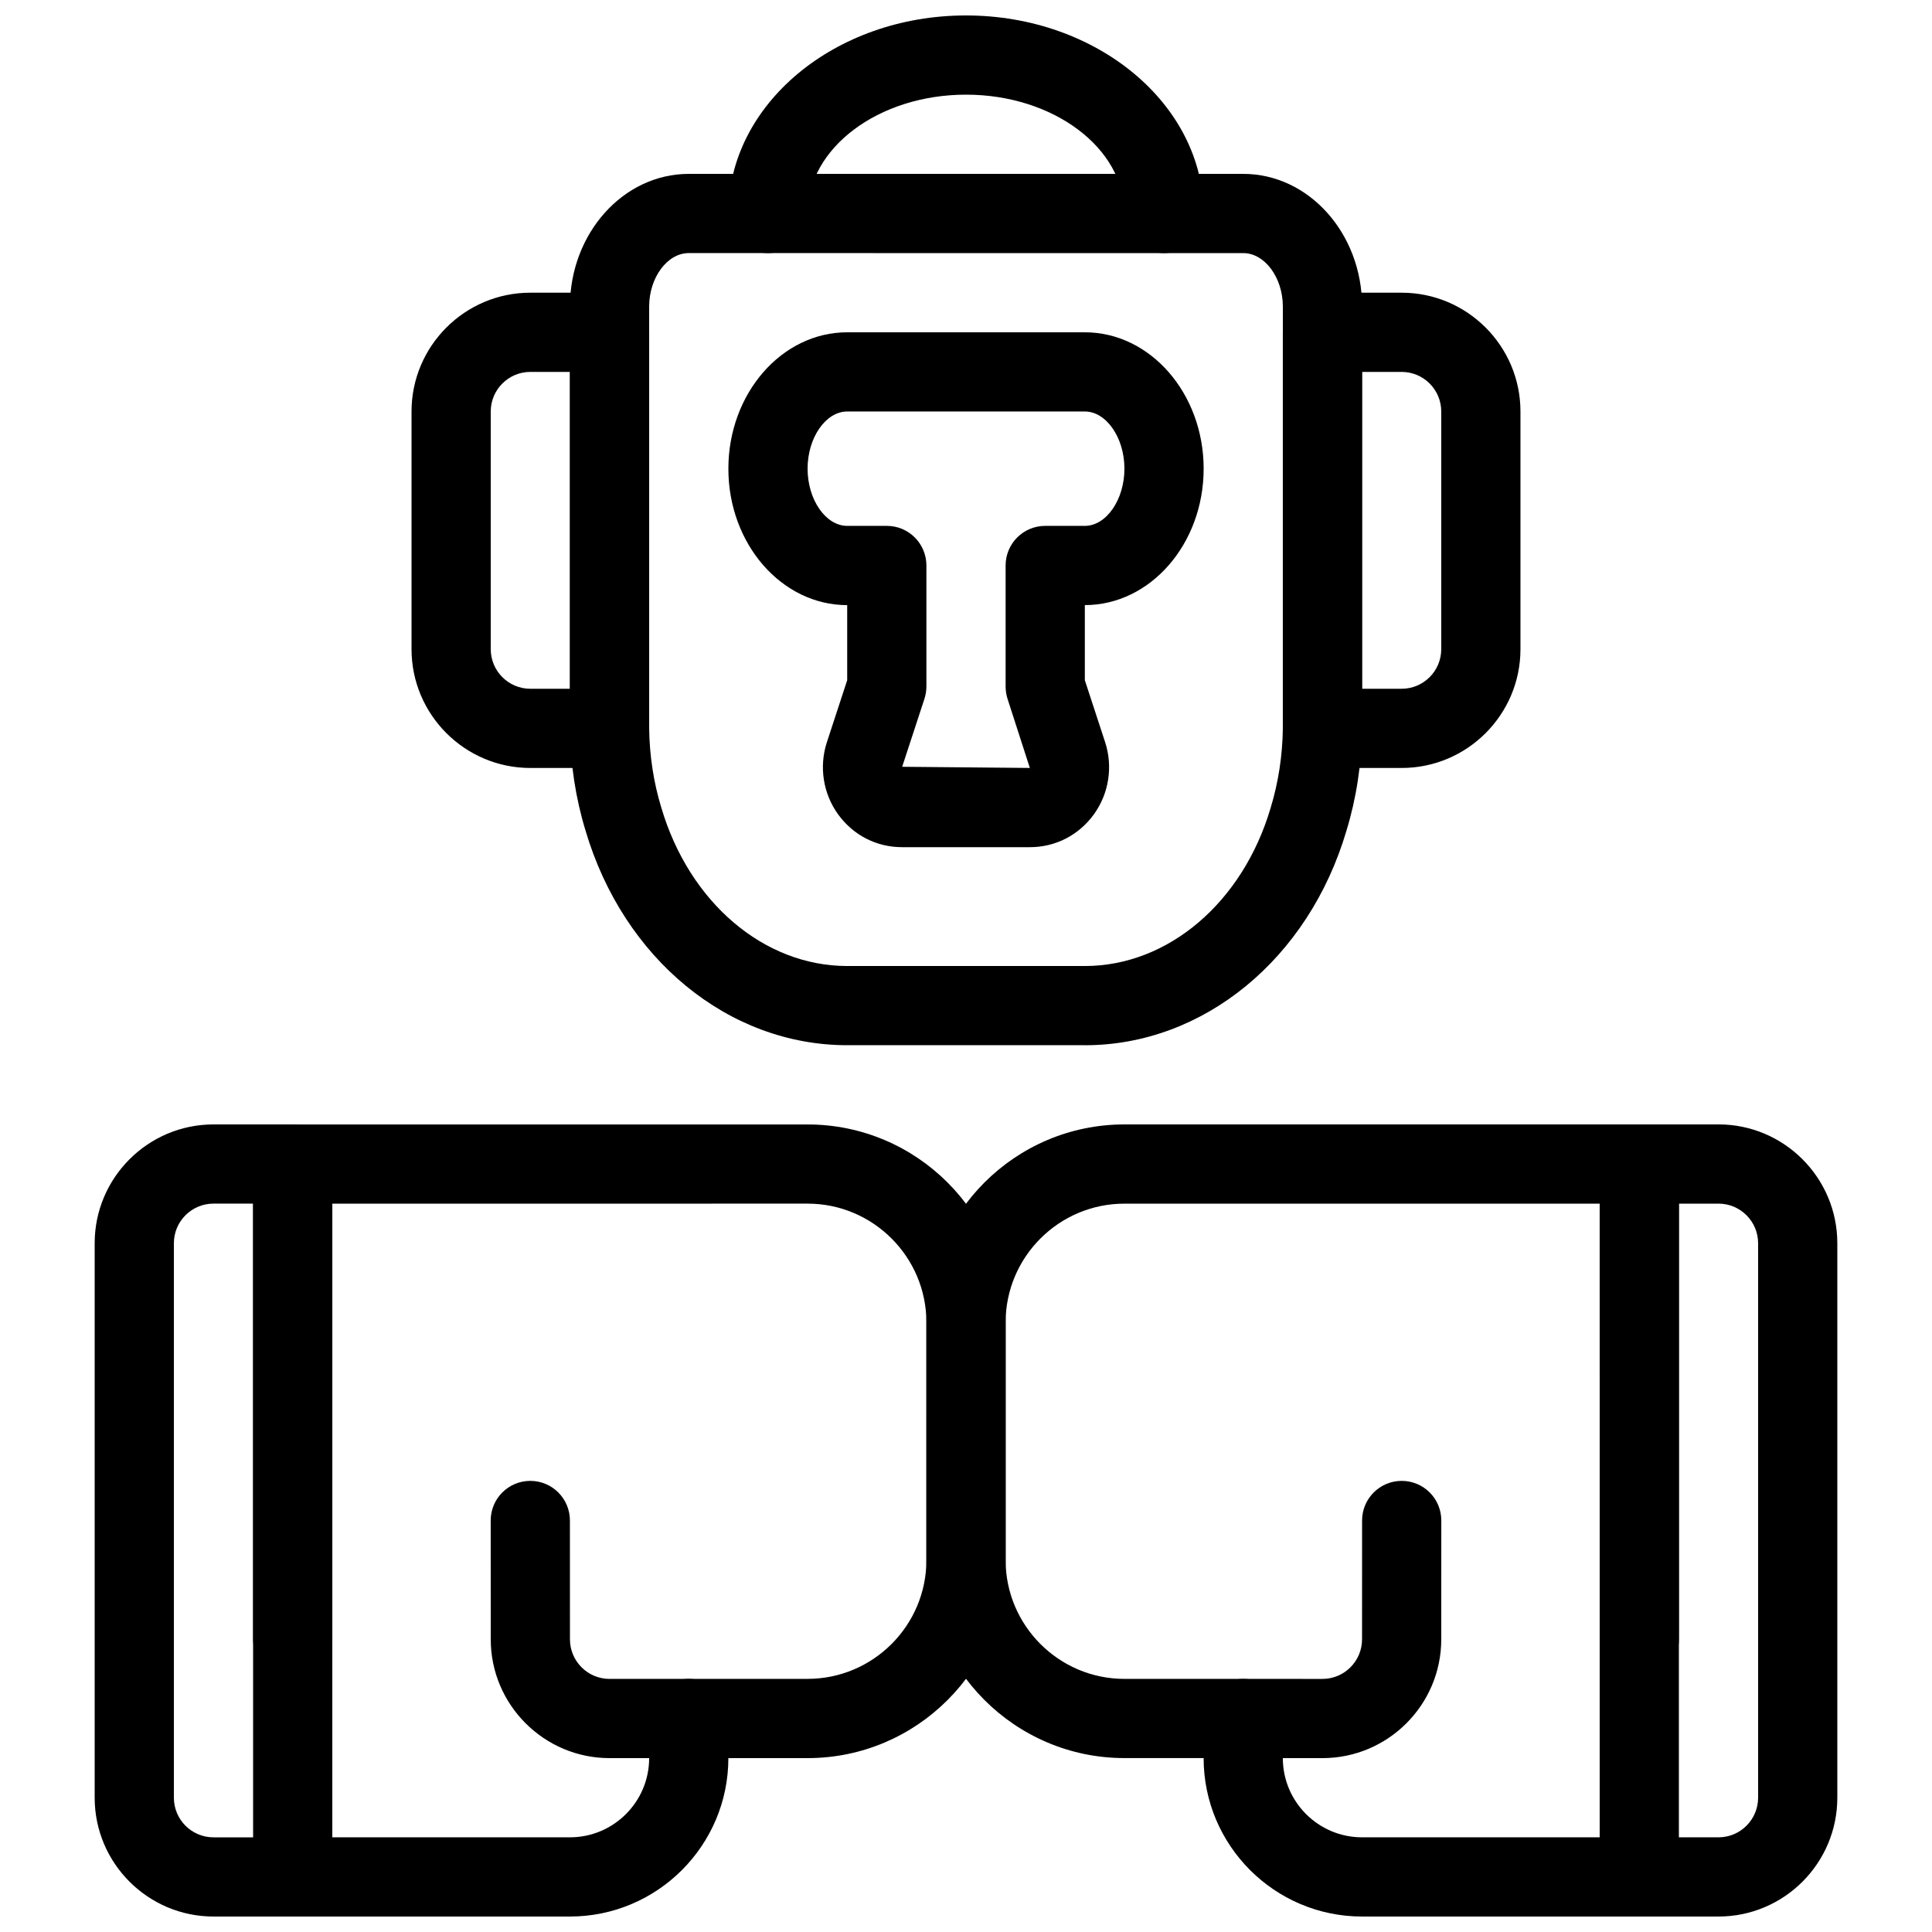<?xml version="1.0" encoding="UTF-8"?>
<!-- Uploaded to: SVG Find, www.svgrepo.com, Generator: SVG Find Mixer Tools -->
<svg width="800px" height="800px" version="1.1" viewBox="144 144 512 512" xmlns="http://www.w3.org/2000/svg">
 <defs>
  <clipPath id="e">
   <path d="m337 148.09h126v63.906h-126z"/>
  </clipPath>
  <clipPath id="d">
   <path d="m567 441h64v210.9h-64z"/>
  </clipPath>
  <clipPath id="c">
   <path d="m462 588h127v63.902h-127z"/>
  </clipPath>
  <clipPath id="b">
   <path d="m169 441h64v210.9h-64z"/>
  </clipPath>
  <clipPath id="a">
   <path d="m211 588h127v63.902h-127z"/>
  </clipPath>
 </defs>
 <g clip-path="url(#e)">
  <path d="m452.48 211.07c-5.805 0-10.496-4.691-10.496-10.496 0-17.359-18.828-31.488-41.984-31.488-23.152 0-41.984 14.129-41.984 31.488 0 5.805-4.691 10.496-10.496 10.496-5.805 0-10.496-4.691-10.496-10.496 0-28.938 28.246-52.48 62.977-52.48s62.977 23.543 62.977 52.48c0 5.805-4.695 10.496-10.496 10.496z"/>
 </g>
 <path d="m416.92 368.51h-33.852c-6.781 0-12.941-3.16-16.941-8.668-4-5.512-5.113-12.668-2.992-19.156l5.379-16.418v-19.902c-17.359 0-31.488-16.215-31.488-36.148 0-19.93 14.125-36.156 31.488-36.156h62.977c17.359 0 31.488 16.215 31.488 36.148 0 19.934-14.129 36.148-31.488 36.148v19.902l5.375 16.406c2.121 6.496 1.008 13.656-2.992 19.164-4 5.508-10.172 8.68-16.953 8.68zm-48.406-115.46c-5.688 0-10.496 6.938-10.496 15.156s4.809 15.156 10.496 15.156h10.496c5.805 0 10.496 4.691 10.496 10.496v32.074c0 1.102-0.18 2.215-0.523 3.273l-5.898 18 33.836 0.309-5.91-18.305c-0.336-1.062-0.512-2.164-0.512-3.277v-32.074c0-5.805 4.691-10.496 10.496-10.496h10.496c5.688 0 10.496-6.938 10.496-15.156s-4.809-15.156-10.496-15.156z"/>
 <path d="m305.54 347.52h-20.992c-17.359 0-31.488-14.129-31.488-31.488v-62.977c0-17.359 14.129-31.488 31.488-31.488h20.992c5.805 0 10.496 4.691 10.496 10.496v104.96c0 5.805-4.691 10.496-10.496 10.496zm-20.992-104.96c-5.793 0-10.496 4.703-10.496 10.496v62.977c0 5.793 4.703 10.496 10.496 10.496h10.496v-83.969z"/>
 <path d="m431.49 420.99h-62.977c-31.457 0-59.324-22.891-69.367-56.961-2.594-8.512-3.988-17.582-4.106-26.879v-111.91c0-19.387 14.125-35.16 31.488-35.16h146.95c17.359 0 31.488 15.777 31.488 35.16l-0.004 111.79c-0.117 9.426-1.512 18.504-4.137 27.102-10.012 33.973-37.879 56.867-69.332 56.867zm-104.96-209.92c-5.688 0-10.496 6.488-10.496 14.168v111.79c0.094 7.191 1.164 14.273 3.211 20.973 7.422 25.168 27.207 42.004 49.27 42.004h62.977c22.062 0 41.848-16.836 49.238-41.91 2.066-6.781 3.148-13.875 3.242-21.203l-0.004-111.65c0-7.684-4.805-14.168-10.492-14.168z"/>
 <path d="m515.45 347.52h-20.992c-5.805 0-10.496-4.691-10.496-10.496v-104.96c0-5.805 4.691-10.496 10.496-10.496h20.992c17.359 0 31.488 14.129 31.488 31.488v62.977c0 17.359-14.125 31.488-31.488 31.488zm-10.496-20.992h10.496c5.793 0 10.496-4.703 10.496-10.496v-62.977c0-5.793-4.703-10.496-10.496-10.496h-10.496z"/>
 <g clip-path="url(#d)">
  <path d="m599.42 651.9h-20.992c-5.805 0-10.496-4.691-10.496-10.496v-188.93c0-5.805 4.691-10.496 10.496-10.496h20.992c17.359 0 31.488 14.129 31.488 31.488v146.95c0 17.359-14.125 31.484-31.488 31.484zm-10.496-20.992h10.496c5.793 0 10.496-4.703 10.496-10.496v-146.94c0-5.793-4.703-10.496-10.496-10.496h-10.496z"/>
 </g>
 <path d="m494.46 609.92-52.48-0.012c-28.938 0-52.48-23.543-52.48-52.48l0.004-62.965c0-28.938 23.543-52.48 52.48-52.48h136.45c5.805 0 10.496 4.691 10.496 10.496v125.95c0 5.805-4.691 10.496-10.496 10.496-5.805 0-10.496-4.691-10.496-10.496l-0.004-115.45h-125.95c-17.359 0-31.488 14.129-31.488 31.488v62.965c0 17.359 14.129 31.488 31.488 31.488l52.477 0.008c5.793 0 10.496-4.703 10.496-10.496l0.012-31.488c0-5.805 4.703-10.496 10.496-10.496 5.805 0 10.496 4.703 10.496 10.496l-0.012 31.488c0 17.363-14.125 31.488-31.488 31.488z"/>
 <g clip-path="url(#c)">
  <path d="m578.43 651.9h-73.473c-23.152 0-41.984-18.828-41.984-41.984v-10.496c0-5.805 4.691-10.496 10.496-10.496s10.496 4.691 10.496 10.496v10.496c0 11.578 9.414 20.992 20.992 20.992h73.473c5.805 0 10.496 4.691 10.496 10.496s-4.691 10.496-10.496 10.496z"/>
 </g>
 <g clip-path="url(#b)">
  <path d="m221.57 651.9h-20.992c-17.359 0-31.488-14.129-31.488-31.488v-146.94c0-17.359 14.129-31.488 31.488-31.488h20.992c5.805 0 10.496 4.691 10.496 10.496v188.93c0 5.801-4.691 10.492-10.496 10.492zm-20.992-188.93c-5.793 0-10.496 4.703-10.496 10.496v146.95c0 5.793 4.703 10.496 10.496 10.496h10.496v-167.94z"/>
 </g>
 <path d="m305.54 609.92c-17.359 0-31.488-14.129-31.488-31.488l-0.012-31.488c0-5.793 4.691-10.496 10.496-10.496 5.793 0 10.496 4.691 10.496 10.496l0.012 31.488c0 5.793 4.703 10.496 10.496 10.496l52.48-0.012c17.359 0 31.488-14.129 31.488-31.488v-62.965c0-17.359-14.129-31.488-31.488-31.488l-125.95 0.004v115.46c0 5.805-4.691 10.496-10.496 10.496-5.805 0-10.496-4.691-10.496-10.496v-125.95c0-5.805 4.691-10.496 10.496-10.496h136.45c28.938 0 52.48 23.543 52.48 52.48v62.965c0 28.938-23.543 52.48-52.48 52.48z"/>
 <g clip-path="url(#a)">
  <path d="m295.04 651.9h-73.473c-5.805 0-10.496-4.691-10.496-10.496s4.691-10.496 10.496-10.496h73.473c11.578 0 20.992-9.414 20.992-20.992v-10.496c0-5.805 4.691-10.496 10.496-10.496 5.805 0 10.496 4.691 10.496 10.496v10.496c0 23.156-18.832 41.984-41.984 41.984z"/>
 </g>
</svg>